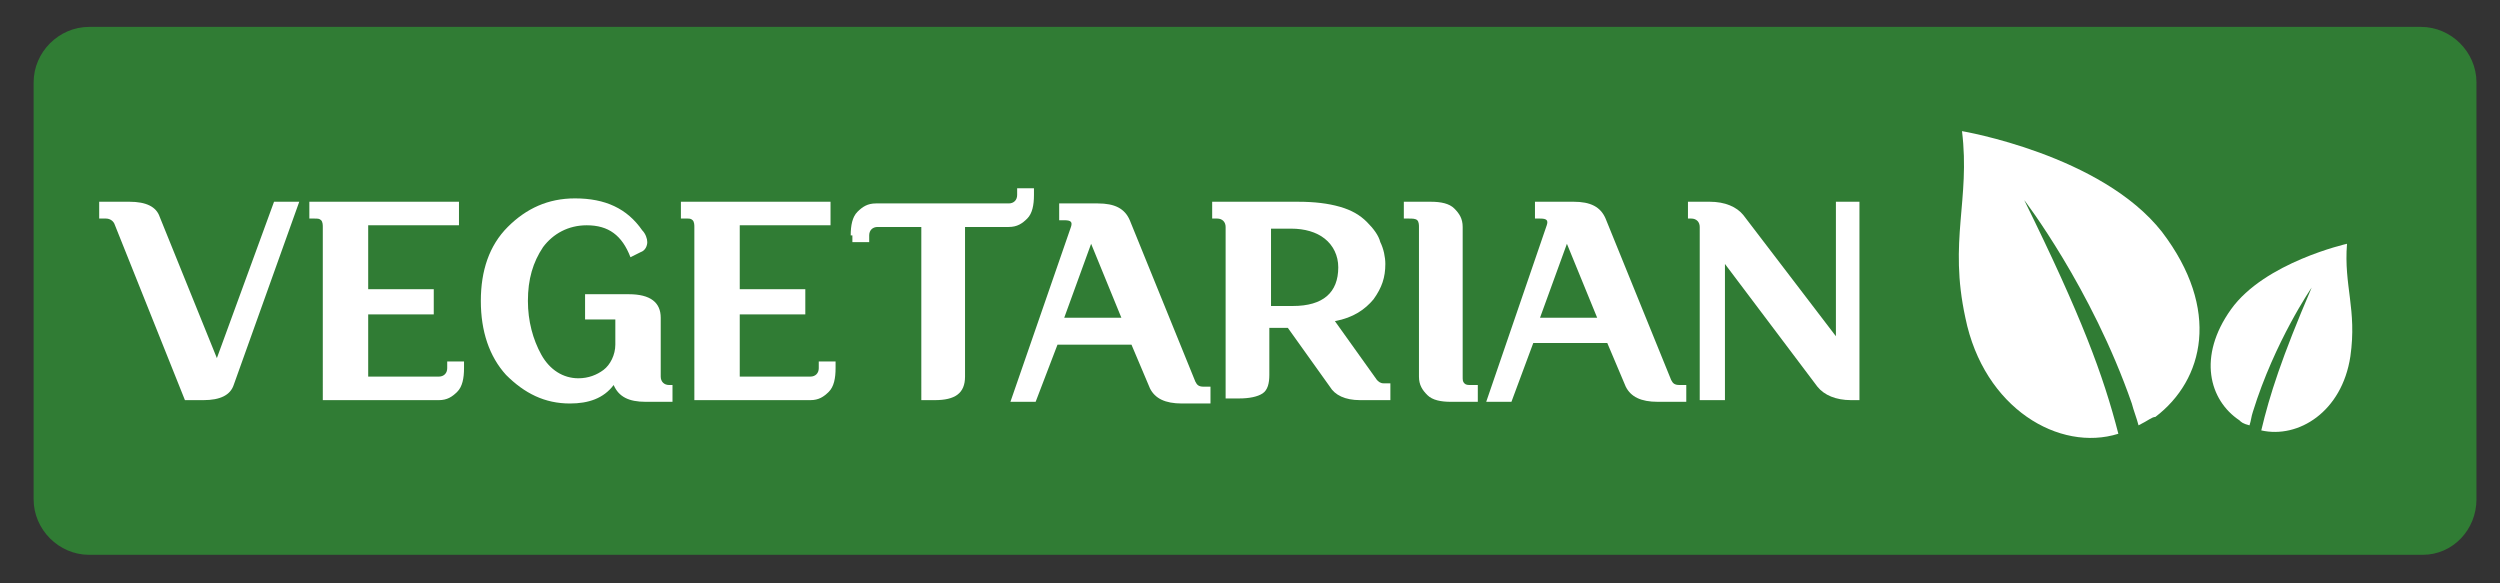 <?xml version="1.0" encoding="UTF-8"?> <svg xmlns="http://www.w3.org/2000/svg" xmlns:xlink="http://www.w3.org/1999/xlink" version="1.1" id="Layer_1" x="0px" y="0px" width="148.7px" height="34.7px" viewBox="0 0 148.7 34.7" style="enable-background:new 0 0 148.7 34.7;" xml:space="preserve"><rect x="0" y="0" width="148.7" height="34.7" fill="#333333" stroke="none"/> <path style="fill:#307C34;" d="M144.1,33H5.3C3.5,33,2,31.5,2,29.7V4.9c0-1.8,1.5-3.3,3.3-3.3H144c1.8,0,3.3,1.5,3.3,3.3v24.8 C147.3,31.5,145.9,33,144.1,33z"></path> <g> <g> <path style="fill:#FFFFFF;" d="M127.2,25.3c-0.1-0.4-0.3-0.9-0.4-1.3c-2.4-6.9-6.4-12.1-6.4-12.1c3.4,6.9,4.7,10.4,5.6,13.9 c-3.5,1.1-8-1.5-9.1-6.9c-1-4.6,0.3-7-0.2-11.1c0,0,8.3,1.4,11.9,6c3.5,4.6,2.5,8.8-0.4,11C128,24.8,127.8,25,127.2,25.3z"></path> <path style="fill:#FFFFFF;" d="M133.8,25.3c0.1-0.3,0.1-0.5,0.2-0.8c1.3-4.2,3.5-7.4,3.5-7.4c-1.8,4.2-2.5,6.4-3,8.5 c2.2,0.5,4.8-1.1,5.3-4.4c0.4-2.8-0.4-4.2-0.2-6.7c0,0-4.9,1.1-6.9,3.9s-1.3,5.4,0.5,6.6C133.3,25.1,133.4,25.2,133.8,25.3z"></path> </g> </g> <g> <path style="fill:#FFFFFF;" d="M5.9,13v-1h1.8c1,0,1.6,0.3,1.8,0.9l3.4,8.4l3.4-9.3h1.5l-3.9,10.9c-0.2,0.6-0.8,0.9-1.8,0.9h-1.1 L6.8,13.3C6.7,13.1,6.5,13,6.3,13H5.9z"></path> <path style="fill:#FFFFFF;" d="M18.4,13v-1h8.9v1.4h-5.4v3.8h3.9v1.5h-3.9l0,3.7l4.2,0c0.3,0,0.5-0.2,0.5-0.5v-0.4h1v0.4 c0,0.6-0.1,1.1-0.4,1.4c-0.3,0.3-0.6,0.5-1.1,0.5h-6.9V13.5c0-0.1,0-0.3-0.1-0.4C19,13,18.9,13,18.7,13H18.4z"></path> <path style="fill:#FFFFFF;" d="M28.6,17.9c0-1.8,0.5-3.3,1.6-4.4c1.1-1.1,2.4-1.7,4-1.7c1.8,0,3.1,0.6,4,1.9 c0.2,0.2,0.3,0.5,0.3,0.7s-0.1,0.5-0.4,0.6l-0.6,0.3c-0.5-1.3-1.3-1.9-2.6-1.9c-1.1,0-2,0.5-2.6,1.3c-0.6,0.9-0.9,1.9-0.9,3.2 c0,1.2,0.3,2.3,0.8,3.2s1.3,1.4,2.2,1.4c0.6,0,1.1-0.2,1.5-0.5s0.7-0.9,0.7-1.5v-1.5h-1.8v-1.5h2.6c1.3,0,1.9,0.5,1.9,1.4v3.5 c0,0.3,0.2,0.5,0.5,0.5H40v1h-1.6c-1,0-1.6-0.3-1.9-1C35.9,23.7,35,24,33.9,24c-1.5,0-2.7-0.6-3.8-1.7 C29.1,21.2,28.6,19.7,28.6,17.9z"></path> <path style="fill:#FFFFFF;" d="M40.5,13v-1h8.9v1.4H44v3.8h3.9v1.5H44l0,3.7l4.2,0c0.3,0,0.5-0.2,0.5-0.5v-0.4h1v0.4 c0,0.6-0.1,1.1-0.4,1.4c-0.3,0.3-0.6,0.5-1.1,0.5h-6.9V13.5c0-0.1,0-0.3-0.1-0.4C41.1,13,41,13,40.9,13H40.5z"></path> <path style="fill:#FFFFFF;" d="M50.6,14c0-0.6,0.1-1.1,0.4-1.4s0.6-0.5,1.1-0.5H60c0.3,0,0.5-0.2,0.5-0.5v-0.4h1v0.4 c0,0.6-0.1,1.1-0.4,1.4c-0.3,0.3-0.6,0.5-1.1,0.5h-2.6l0,8.9c0,1-0.6,1.4-1.8,1.4h-0.8V13.5h-2.6c-0.3,0-0.5,0.2-0.5,0.5v0.4h-1V14 z"></path> <path style="fill:#FFFFFF;" d="M61.6,23.9h-1.5l3.6-10.4c0.1-0.3,0-0.4-0.4-0.4h-0.3v-1h2.3c1,0,1.6,0.3,1.9,1l3.9,9.6 c0.1,0.2,0.2,0.3,0.5,0.3h0.4v1h-1.7c-1,0-1.6-0.3-1.9-0.9l-1.1-2.6h-4.4L61.6,23.9z M63.3,18.9h3.4l-1.8-4.4L63.3,18.9z"></path> <path style="fill:#FFFFFF;" d="M72.1,12h5.1c1,0,1.8,0.1,2.5,0.3c0.7,0.2,1.2,0.5,1.6,0.9c0.4,0.4,0.7,0.8,0.8,1.2 c0.2,0.4,0.3,0.9,0.3,1.3c0,0.8-0.2,1.4-0.7,2.1c-0.5,0.6-1.2,1.1-2.3,1.3l2.5,3.5c0.1,0.1,0.2,0.2,0.4,0.2h0.4v1h-1.8 c-0.9,0-1.5-0.3-1.8-0.8l-2.5-3.5h-1.1v2.8c0,0.5-0.1,0.9-0.4,1.1c-0.3,0.2-0.8,0.3-1.4,0.3h-0.8V13.5c0-0.3-0.2-0.5-0.5-0.5h-0.3 V12z M75.6,13.5v4.7h1.3c1.8,0,2.7-0.8,2.7-2.3c0-0.7-0.3-1.3-0.8-1.7c-0.5-0.4-1.2-0.6-2-0.6H75.6z"></path> <path style="fill:#FFFFFF;" d="M83.5,13v-1h1.6c0.6,0,1.1,0.1,1.4,0.4S87,13,87,13.5v8.9c0,0.2,0,0.3,0.1,0.4 c0.1,0.1,0.2,0.1,0.4,0.1h0.4v1h-1.6c-0.6,0-1.1-0.1-1.4-0.4c-0.3-0.3-0.5-0.6-0.5-1.1v-8.9c0-0.1,0-0.3-0.1-0.4S84,13,83.8,13 H83.5z"></path> <path style="fill:#FFFFFF;" d="M89.9,23.9h-1.5L92,13.4c0.1-0.3,0-0.4-0.4-0.4h-0.3v-1h2.3c1,0,1.6,0.3,1.9,1l3.9,9.6 c0.1,0.2,0.2,0.3,0.5,0.3h0.4v1h-1.7c-1,0-1.6-0.3-1.9-0.9l-1.1-2.6h-4.4L89.9,23.9z M91.6,18.9H95l-1.8-4.4L91.6,18.9z"></path> <path style="fill:#FFFFFF;" d="M100.4,13v-1h1.3c0.9,0,1.6,0.3,2,0.8l5.5,7.2v-8h1.4v11.8h-0.5c-0.9,0-1.6-0.3-2-0.8l-5.5-7.3v8.1 h-1.5V13.5c0-0.3-0.2-0.5-0.5-0.5H100.4z"></path> </g> </svg> 